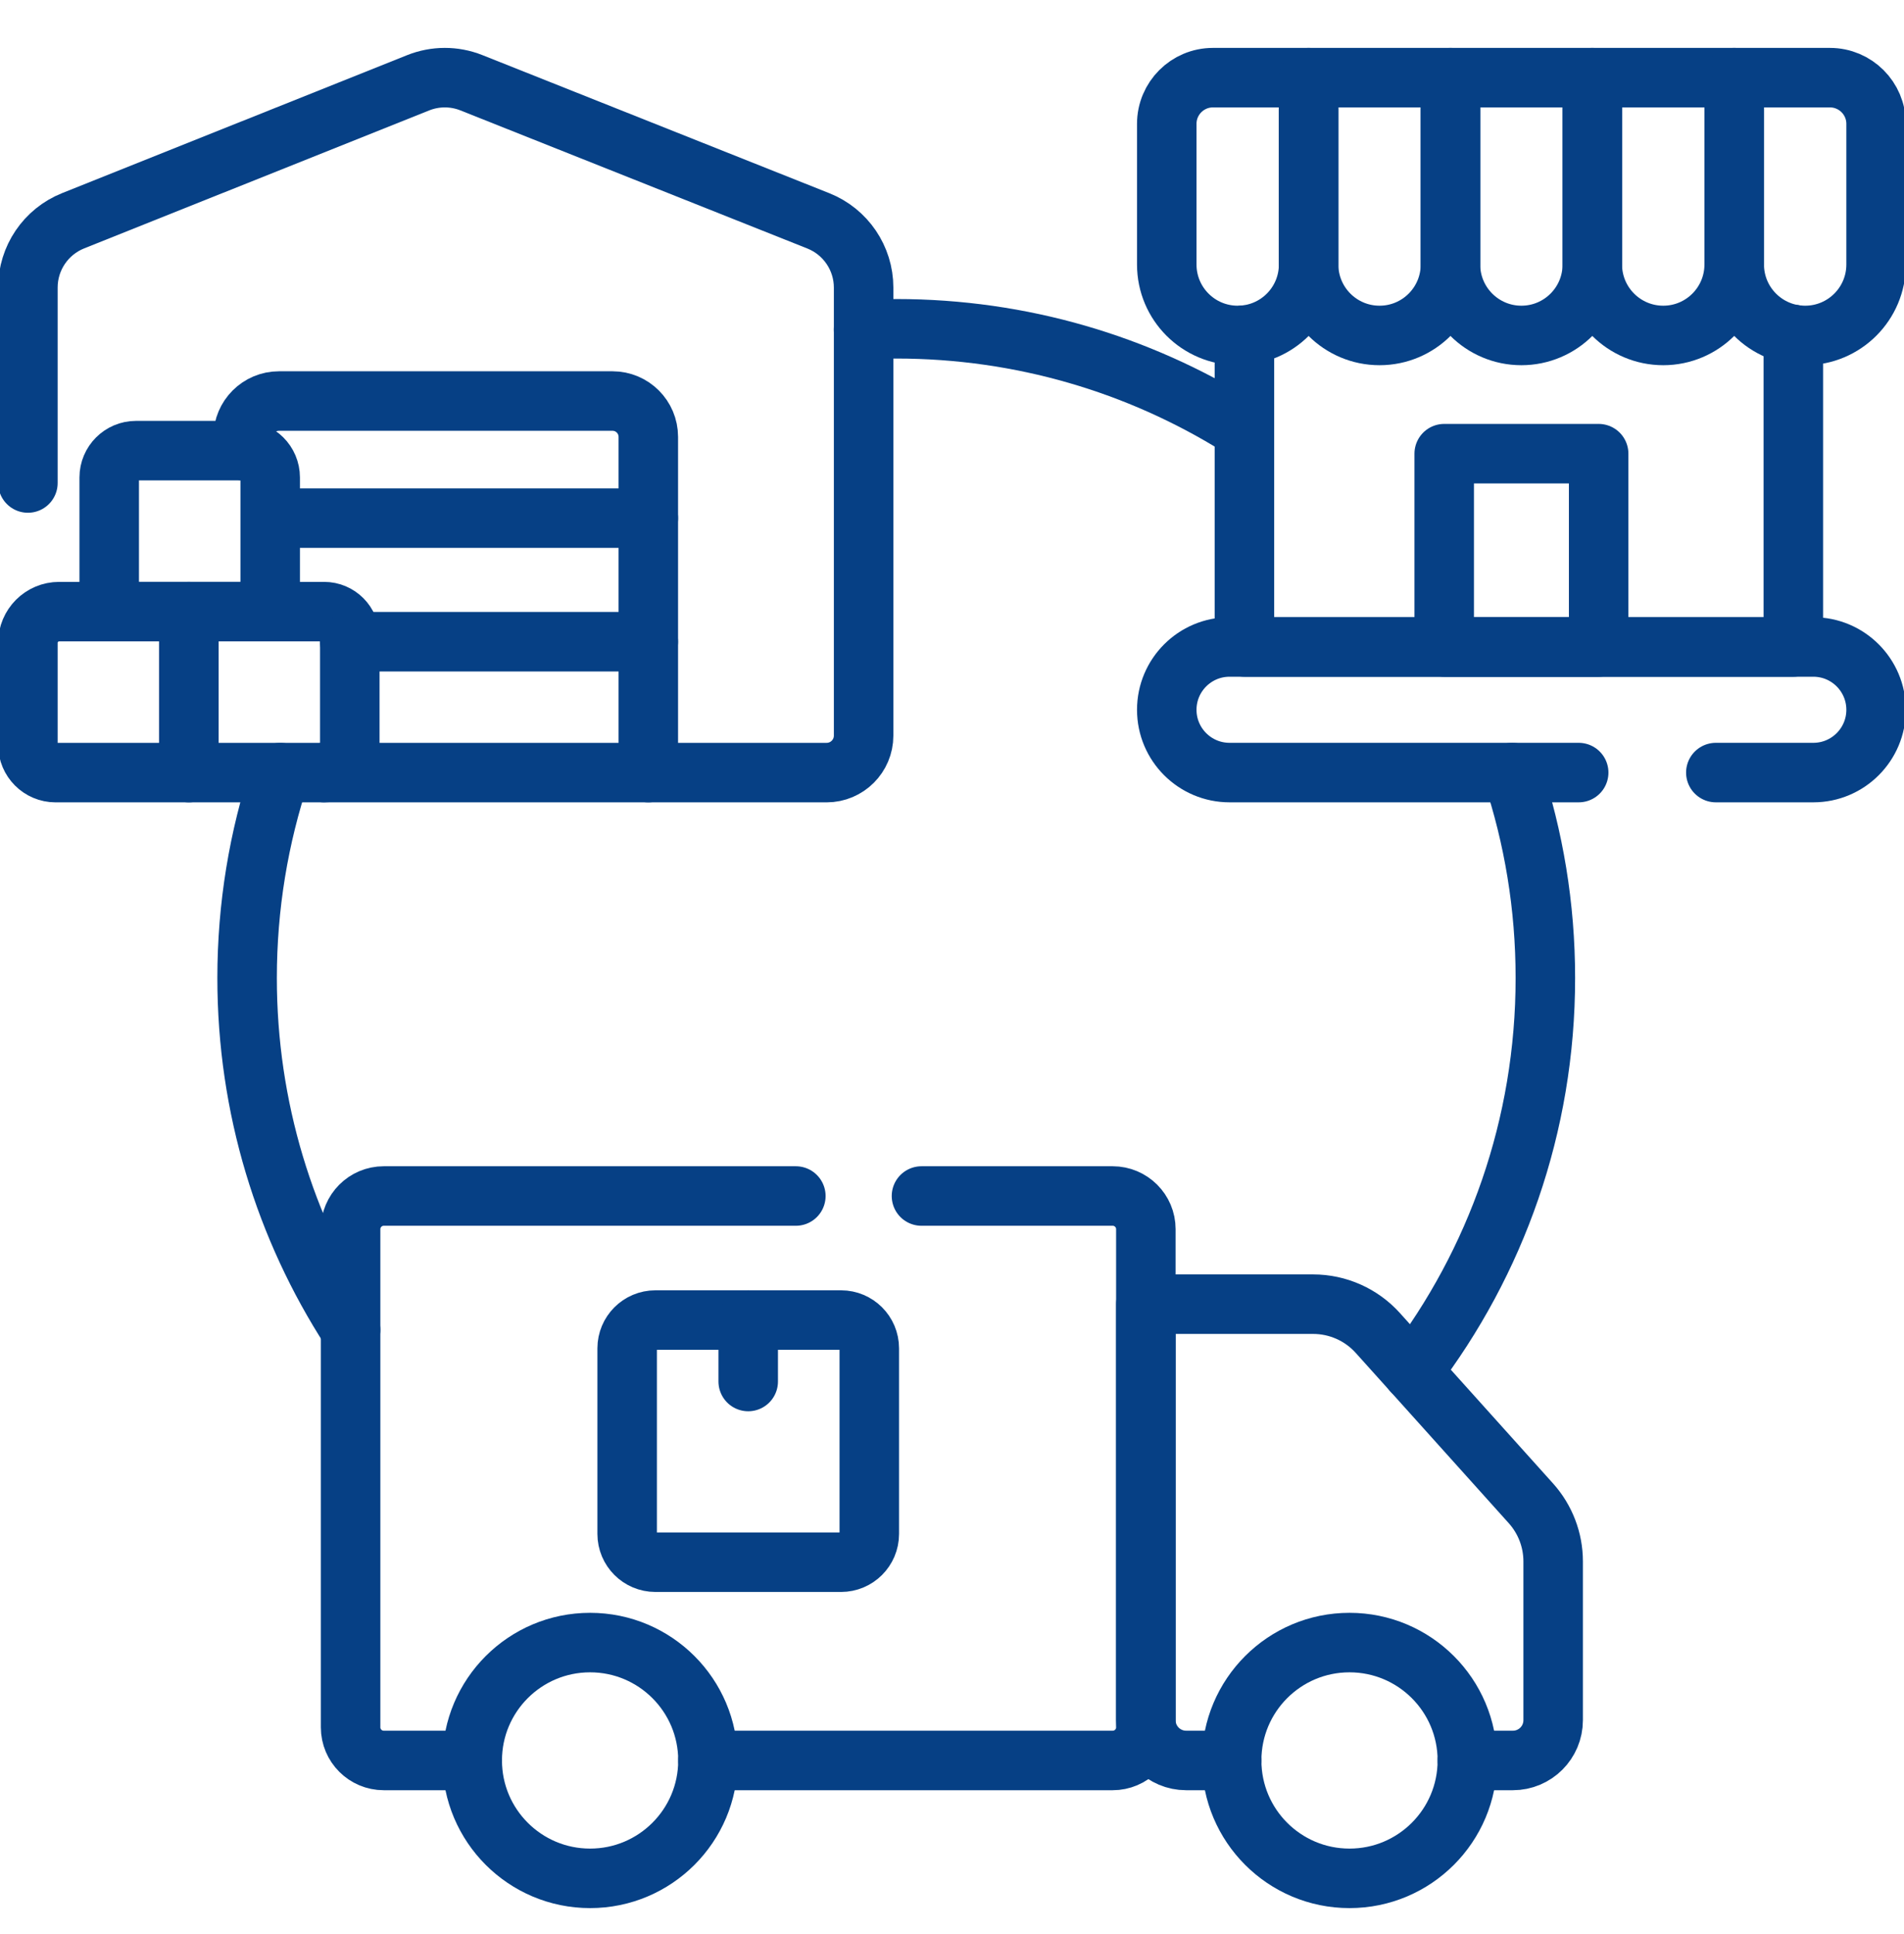 <svg width="64" height="65" viewBox="0 0 64 65" fill="none" xmlns="http://www.w3.org/2000/svg">
<g clip-path="url(#clip0_0_320)">
<path d="M30.974 40.196H37.402C38.017 40.196 38.516 40.695 38.516 41.31V58.053C38.516 58.668 38.017 59.166 37.402 59.166H23.797" stroke="#064085" stroke-width="2" stroke-miterlimit="10" stroke-linecap="round" stroke-linejoin="round"/>
<path d="M15.873 59.166H12.899C12.284 59.166 11.785 58.667 11.785 58.053V41.31C11.785 40.695 12.284 40.196 12.899 40.196H26.751" stroke="#064085" stroke-width="2" stroke-miterlimit="10" stroke-linecap="round" stroke-linejoin="round"/>
<path d="M49.323 59.166H50.853C51.601 59.166 52.207 58.56 52.207 57.812V52.477C52.207 51.755 51.94 51.059 51.457 50.522L46.315 44.801C45.76 44.184 44.969 43.831 44.139 43.831H38.516V57.812C38.516 58.56 39.122 59.166 39.87 59.166H41.4" stroke="#064085" stroke-width="2" stroke-miterlimit="10" stroke-linecap="round" stroke-linejoin="round"/>
<path d="M19.835 63.128C22.023 63.128 23.797 61.354 23.797 59.166C23.797 56.978 22.023 55.204 19.835 55.204C17.647 55.204 15.873 56.978 15.873 59.166C15.873 61.354 17.647 63.128 19.835 63.128Z" stroke="#064085" stroke-width="2" stroke-miterlimit="10" stroke-linecap="round" stroke-linejoin="round"/>
<path d="M45.361 63.128C47.55 63.128 49.323 61.354 49.323 59.166C49.323 56.978 47.55 55.204 45.361 55.204C43.173 55.204 41.4 56.978 41.4 59.166C41.4 61.354 43.173 63.128 45.361 63.128Z" stroke="#064085" stroke-width="2" stroke-miterlimit="10" stroke-linecap="round" stroke-linejoin="round"/>
<path d="M53.065 25.965H41.33C40.164 25.965 39.219 25.02 39.219 23.855C39.219 22.689 40.164 21.744 41.33 21.744H60.952C62.117 21.744 63.062 22.689 63.062 23.855C63.062 25.02 62.117 25.965 60.952 25.965H57.675" stroke="#064085" stroke-width="2" stroke-miterlimit="10" stroke-linecap="round" stroke-linejoin="round"/>
<path d="M41.829 11.263V21.744H60.28V11.24" stroke="#064085" stroke-width="2" stroke-miterlimit="10" stroke-linecap="round" stroke-linejoin="round"/>
<path d="M41.603 11.274C40.286 11.274 39.219 10.207 39.219 8.89V4.162C39.219 3.305 39.914 2.61 40.771 2.61H43.987V8.89C43.987 10.207 42.92 11.274 41.603 11.274Z" stroke="#064085" stroke-width="2" stroke-miterlimit="10" stroke-linecap="round" stroke-linejoin="round"/>
<path d="M46.371 11.274C45.054 11.274 43.987 10.206 43.987 8.89V2.61H48.755V8.89C48.755 10.206 47.688 11.274 46.371 11.274Z" stroke="#064085" stroke-width="2" stroke-miterlimit="10" stroke-linecap="round" stroke-linejoin="round"/>
<path d="M51.139 11.274C49.823 11.274 48.755 10.206 48.755 8.89V2.61H53.523V8.89C53.523 10.206 52.456 11.274 51.139 11.274Z" stroke="#064085" stroke-width="2" stroke-miterlimit="10" stroke-linecap="round" stroke-linejoin="round"/>
<path d="M55.907 11.274C54.591 11.274 53.523 10.206 53.523 8.89V2.61H58.292V8.89C58.291 10.206 57.224 11.274 55.907 11.274Z" stroke="#064085" stroke-width="2" stroke-miterlimit="10" stroke-linecap="round" stroke-linejoin="round"/>
<path d="M60.678 11.274C59.361 11.274 58.294 10.206 58.294 8.89V2.61H61.51C62.367 2.61 63.062 3.305 63.062 4.162V8.89C63.062 10.206 61.994 11.274 60.678 11.274Z" stroke="#064085" stroke-width="2" stroke-miterlimit="10" stroke-linecap="round" stroke-linejoin="round"/>
<path d="M53.736 15.247H48.545V21.744H53.736V15.247Z" stroke="#064085" stroke-width="2" stroke-miterlimit="10" stroke-linecap="round" stroke-linejoin="round"/>
<path d="M10.895 25.966H27.785C28.472 25.966 29.029 25.409 29.029 24.723V9.667C29.029 8.677 28.425 7.788 27.506 7.422L15.845 2.781C15.27 2.552 14.629 2.553 14.054 2.783L2.457 7.42C1.539 7.787 0.938 8.676 0.938 9.664V16.233" stroke="#064085" stroke-width="2" stroke-miterlimit="10" stroke-linecap="round" stroke-linejoin="round"/>
<path d="M8.174 15.145V14.682C8.174 14.017 8.713 13.478 9.378 13.478H20.588C21.253 13.478 21.792 14.017 21.792 14.682V25.966" stroke="#064085" stroke-width="2" stroke-miterlimit="10" stroke-linecap="round" stroke-linejoin="round"/>
<path d="M28.27 52.503H22.031C21.506 52.503 21.081 52.078 21.081 51.553V45.315C21.081 44.79 21.506 44.365 22.031 44.365H28.27C28.794 44.365 29.22 44.79 29.22 45.315V51.553C29.22 52.078 28.794 52.503 28.27 52.503Z" stroke="#064085" stroke-width="2" stroke-miterlimit="10" stroke-linecap="round" stroke-linejoin="round"/>
<path d="M25.15 44.365V46.43" stroke="#064085" stroke-width="2" stroke-miterlimit="10" stroke-linecap="round" stroke-linejoin="round"/>
<path d="M9.082 20.555H3.671V16.046C3.671 15.549 4.075 15.145 4.572 15.145H8.181C8.678 15.145 9.082 15.549 9.082 16.046V20.555Z" stroke="#064085" stroke-width="2" stroke-miterlimit="10" stroke-linecap="round" stroke-linejoin="round"/>
<path d="M6.348 25.966H1.869C1.355 25.966 0.938 25.549 0.938 25.034V21.607C0.938 21.026 1.408 20.556 1.989 20.556H6.348V25.966Z" stroke="#064085" stroke-width="2" stroke-miterlimit="10" stroke-linecap="round" stroke-linejoin="round"/>
<path d="M10.895 25.966H6.348V20.556H10.895C11.372 20.556 11.758 20.942 11.758 21.419V25.103C11.758 25.579 11.372 25.966 10.895 25.966Z" stroke="#064085" stroke-width="2" stroke-miterlimit="10" stroke-linecap="round" stroke-linejoin="round"/>
<path d="M21.792 17.414H9.388" stroke="#064085" stroke-width="2" stroke-miterlimit="10" stroke-linecap="round" stroke-linejoin="round"/>
<path d="M21.791 21.567H11.758" stroke="#064085" stroke-width="2" stroke-miterlimit="10" stroke-linecap="round" stroke-linejoin="round"/>
<path d="M29.028 11.077C29.392 11.059 29.758 11.05 30.126 11.05C34.342 11.05 38.279 12.246 41.616 14.317" stroke="#064085" stroke-width="2" stroke-miterlimit="10" stroke-linecap="round" stroke-linejoin="round"/>
<path d="M11.785 44.693C9.584 41.286 8.306 37.227 8.306 32.869C8.306 30.456 8.698 28.135 9.421 25.966" stroke="#064085" stroke-width="2" stroke-miterlimit="10" stroke-linecap="round" stroke-linejoin="round"/>
<path d="M50.83 25.965C51.553 28.135 51.945 30.456 51.945 32.869C51.945 37.842 50.281 42.427 47.48 46.097" stroke="#064085" stroke-width="2" stroke-miterlimit="10" stroke-linecap="round" stroke-linejoin="round"/>
</g>
<defs>
<clipPath id="clip0_0_320">
<rect width="64" height="64" fill="white" transform="translate(0 0.869)"/>
</clipPath>
</defs>
</svg>
